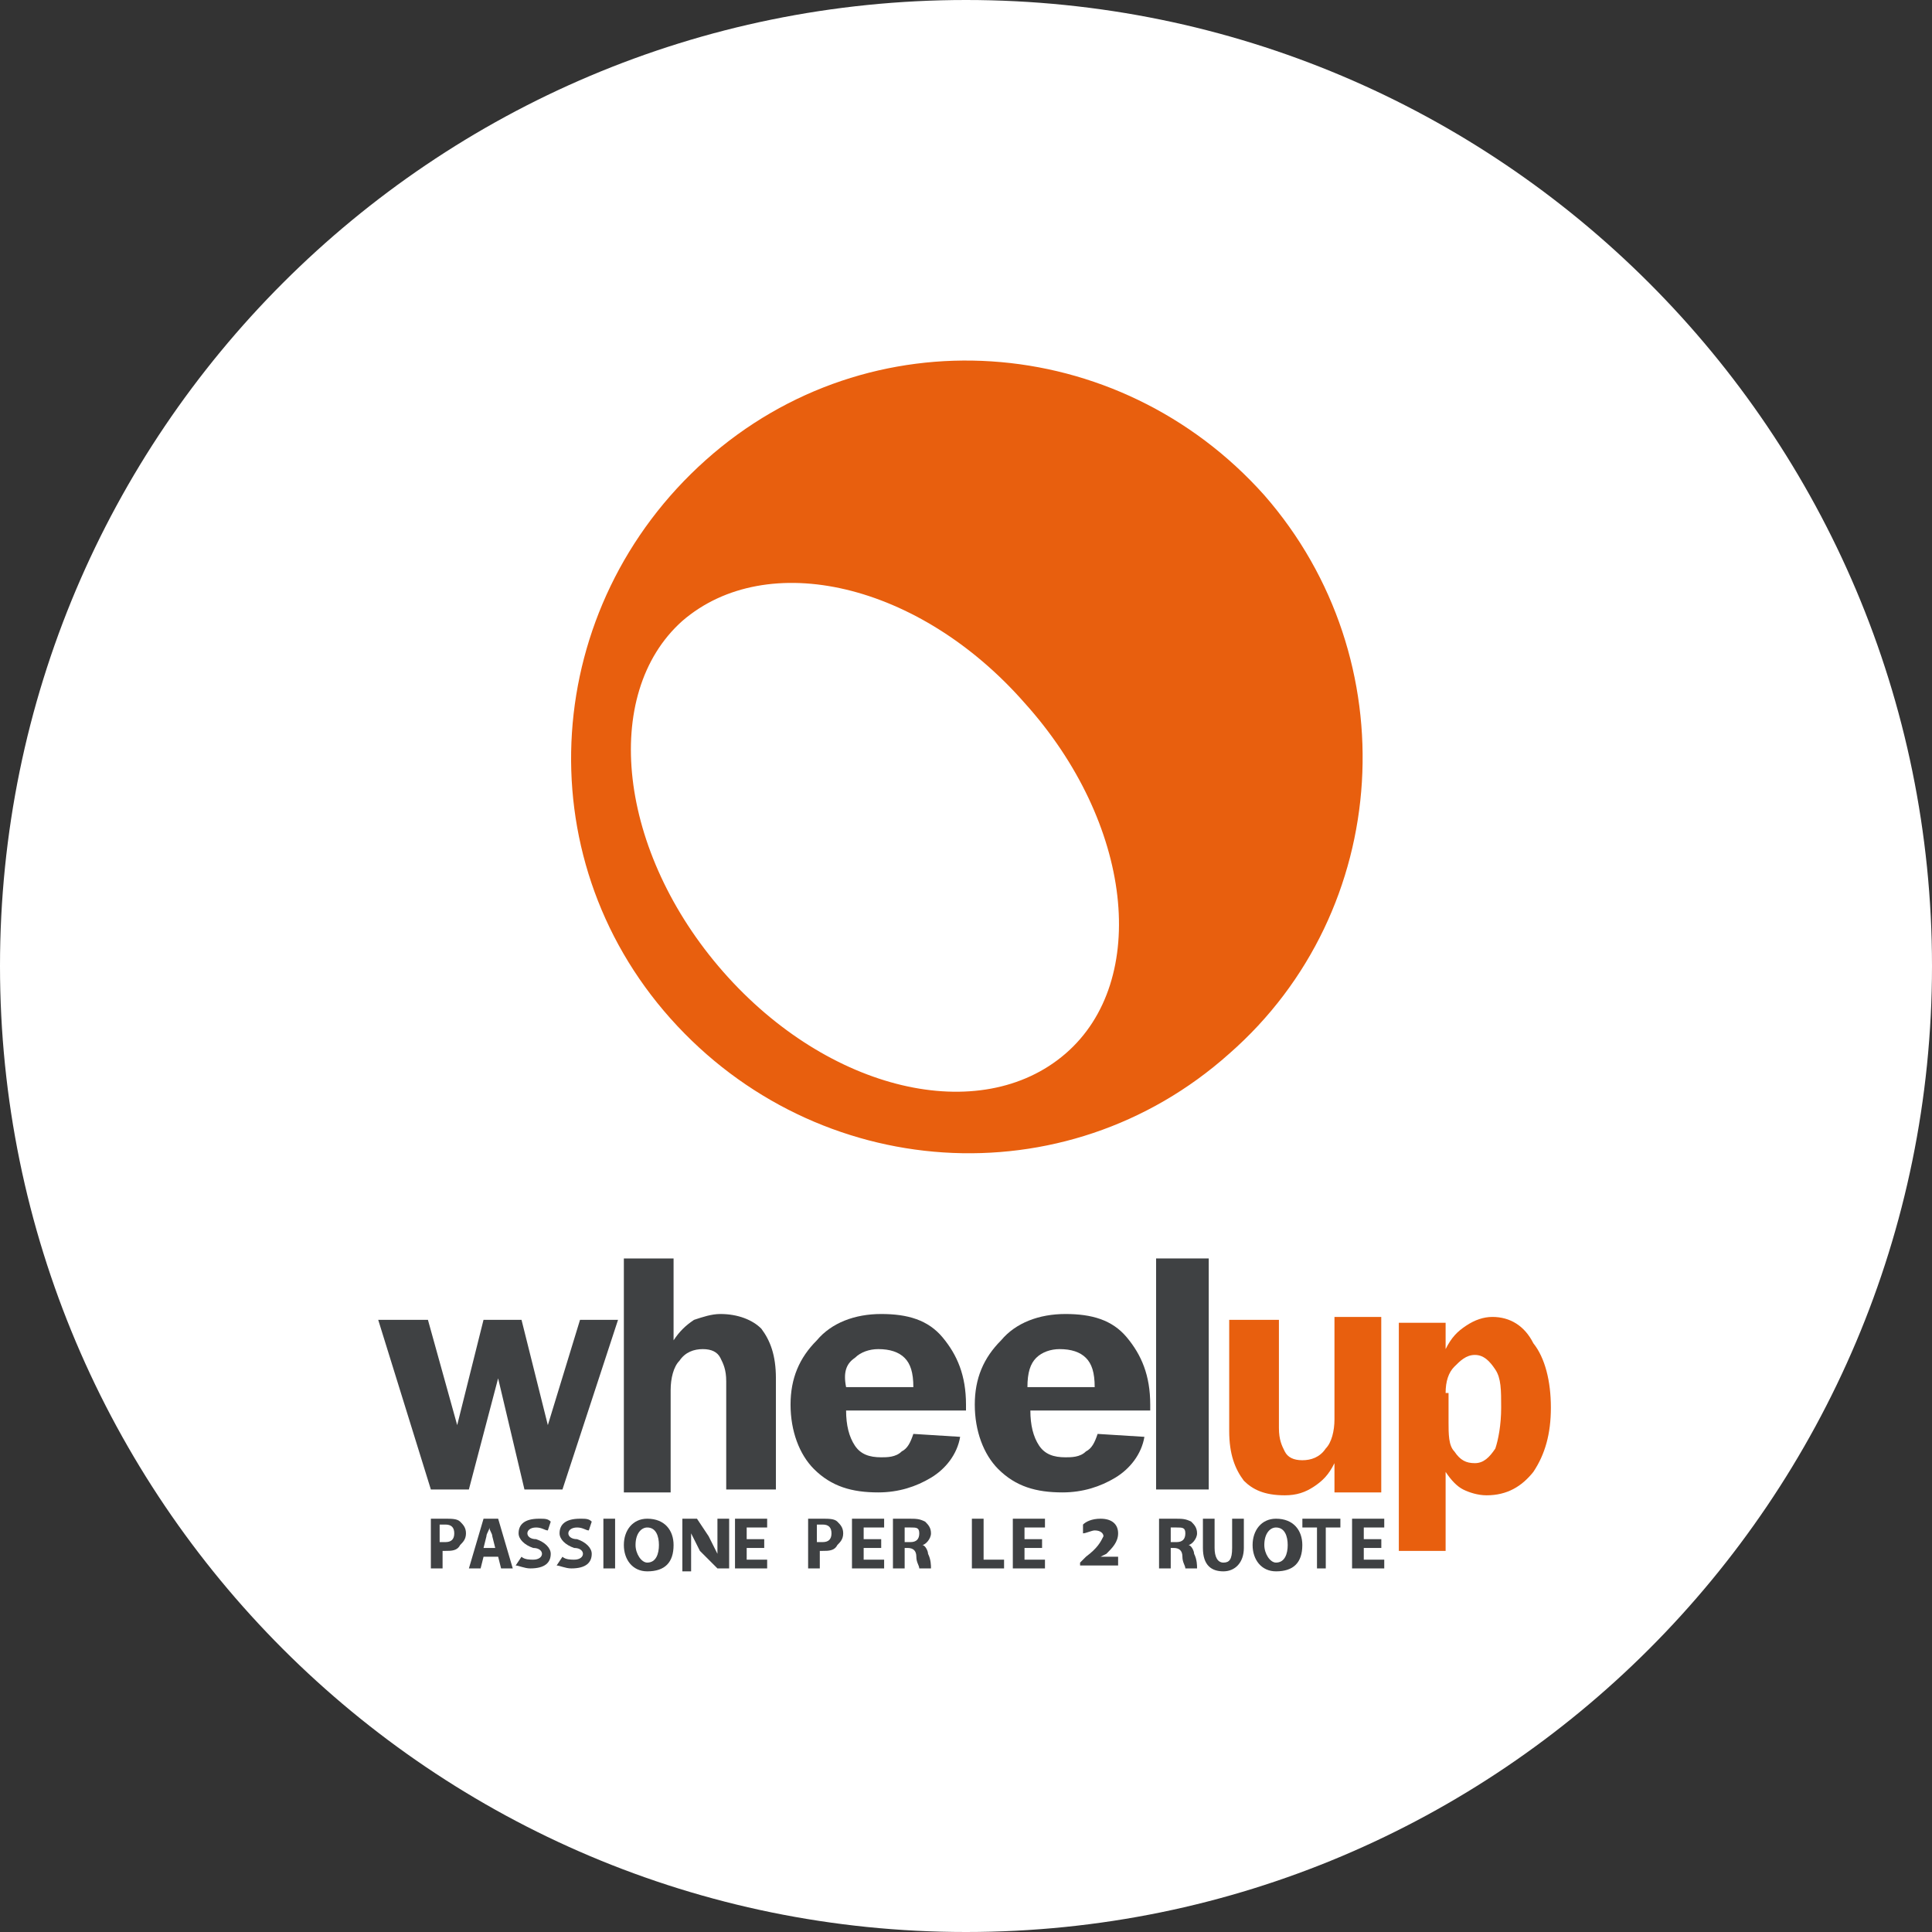 <svg width="64" height="64" viewBox="0 0 64 64" fill="none" xmlns="http://www.w3.org/2000/svg">
<rect x="0" y="0" width="64" height="64" fill="#333333" stroke="none"/>
<path d="M0 32C0 14.327 14.327 0 32 0C49.673 0 64 14.327 64 32C64 49.673 49.673 64 32 64C14.327 64 0 49.673 0 32Z" fill="white"/>
<g clip-path="url(#clip0_9464_13847)">
<mask id="mask0_9464_13847" style="mask-type:luminance" maskUnits="userSpaceOnUse" x="1" y="1" width="62" height="62">
<path d="M32 63C49.121 63 63 49.121 63 32C63 14.879 49.121 1 32 1C14.879 1 1 14.879 1 32C1 49.121 14.879 63 32 63Z" fill="white"/>
</mask>
<g mask="url(#mask0_9464_13847)">
<path d="M1 32C1 14.853 14.853 1 32 1C49.147 1 63 14.853 63 32C63 49.147 49.147 63 32 63C14.853 63 1 49.147 1 32Z" fill="white"/>
<path d="M35.293 34.906C32.484 37.328 27.447 36.166 23.959 32.194C20.471 28.222 19.89 22.991 22.603 20.569C25.412 18.147 30.45 19.309 33.937 23.281C37.522 27.253 38.103 32.484 35.293 34.906ZM41.881 16.403C37.037 10.978 28.803 10.397 23.378 15.241C17.953 20.084 17.372 28.319 22.215 33.744C27.059 39.169 35.293 39.75 40.718 34.906C46.143 30.159 46.628 21.828 41.881 16.403Z" fill="#E85F0E"/>
<path d="M14.273 49.341L12.529 43.722H14.176L15.145 47.209L16.017 43.722H17.276L18.148 47.209L19.214 43.722H20.473L18.632 49.341H17.373L16.501 45.659L15.532 49.341H14.273Z" fill="#3F4143"/>
<path d="M20.666 49.341V41.688H22.313V44.4C22.507 44.109 22.7 43.916 22.991 43.722C23.282 43.625 23.572 43.528 23.863 43.528C24.444 43.528 24.928 43.722 25.219 44.013C25.51 44.4 25.703 44.884 25.703 45.659V49.341H24.057V45.756C24.057 45.369 23.96 45.175 23.863 44.981C23.766 44.788 23.572 44.691 23.282 44.691C22.991 44.691 22.7 44.788 22.507 45.078C22.313 45.272 22.216 45.659 22.216 46.047V49.438H20.666V49.341Z" fill="#3F4143"/>
<path d="M30.256 47.5C30.159 47.791 30.062 47.984 29.869 48.081C29.675 48.275 29.384 48.275 29.191 48.275C28.803 48.275 28.512 48.178 28.319 47.888C28.125 47.597 28.028 47.209 28.028 46.725H32V46.531C32 45.562 31.709 44.884 31.225 44.303C30.741 43.722 30.062 43.528 29.191 43.528C28.319 43.528 27.544 43.819 27.059 44.4C26.478 44.981 26.188 45.659 26.188 46.531C26.188 47.403 26.478 48.178 26.962 48.663C27.544 49.244 28.222 49.438 29.094 49.438C29.772 49.438 30.353 49.244 30.837 48.953C31.322 48.663 31.709 48.178 31.806 47.597L30.256 47.5ZM28.319 44.981C28.512 44.788 28.803 44.691 29.094 44.691C29.481 44.691 29.772 44.788 29.966 44.981C30.159 45.175 30.256 45.466 30.256 45.95H28.028C27.931 45.466 28.028 45.175 28.319 44.981Z" fill="#3F4143"/>
<path d="M36.36 47.5C36.263 47.791 36.166 47.984 35.972 48.081C35.779 48.275 35.488 48.275 35.294 48.275C34.907 48.275 34.616 48.178 34.422 47.888C34.228 47.597 34.132 47.209 34.132 46.725H38.103V46.531C38.103 45.562 37.813 44.884 37.328 44.303C36.844 43.722 36.166 43.528 35.294 43.528C34.422 43.528 33.647 43.819 33.163 44.4C32.582 44.981 32.291 45.659 32.291 46.531C32.291 47.403 32.582 48.178 33.066 48.663C33.647 49.244 34.325 49.438 35.197 49.438C35.875 49.438 36.457 49.244 36.941 48.953C37.425 48.663 37.813 48.178 37.91 47.597L36.36 47.5ZM34.325 44.981C34.519 44.788 34.81 44.691 35.1 44.691C35.488 44.691 35.779 44.788 35.972 44.981C36.166 45.175 36.263 45.466 36.263 45.95H34.035C34.035 45.466 34.132 45.175 34.325 44.981Z" fill="#3F4143"/>
<path d="M38.297 49.341V41.688H40.041V49.341H38.297Z" fill="#3F4143"/>
<path d="M45.756 43.722V49.438H44.206V48.469C44.013 48.856 43.819 49.05 43.528 49.244C43.237 49.438 42.947 49.534 42.559 49.534C41.881 49.534 41.494 49.341 41.203 49.05C40.913 48.663 40.719 48.178 40.719 47.403V43.722H42.366V47.306C42.366 47.694 42.462 47.888 42.559 48.081C42.656 48.275 42.85 48.372 43.141 48.372C43.431 48.372 43.722 48.275 43.916 47.984C44.109 47.791 44.206 47.403 44.206 47.016V43.625H45.756V43.722Z" fill="#E85F0E"/>
<path d="M47.888 51.375V48.759C48.082 49.05 48.275 49.244 48.469 49.341C48.663 49.438 48.953 49.534 49.244 49.534C49.922 49.534 50.407 49.244 50.794 48.759C51.182 48.178 51.375 47.5 51.375 46.628C51.375 45.756 51.182 44.981 50.794 44.497C50.504 43.916 50.019 43.625 49.438 43.625C49.147 43.625 48.857 43.722 48.566 43.916C48.275 44.109 48.082 44.303 47.888 44.691V43.819H46.338V51.375H47.888ZM47.888 46.144C47.888 45.756 47.985 45.466 48.178 45.272C48.372 45.078 48.566 44.884 48.857 44.884C49.147 44.884 49.341 45.078 49.535 45.369C49.728 45.659 49.728 46.047 49.728 46.628C49.728 47.209 49.632 47.694 49.535 47.984C49.341 48.275 49.147 48.469 48.857 48.469C48.566 48.469 48.372 48.372 48.178 48.081C47.985 47.888 47.985 47.5 47.985 47.112V46.144H47.888Z" fill="#E85F0E"/>
<path d="M14.273 50.309C14.37 50.309 14.564 50.309 14.758 50.309C14.952 50.309 15.145 50.309 15.242 50.406C15.339 50.503 15.436 50.6 15.436 50.794C15.436 50.987 15.339 51.084 15.242 51.181C15.145 51.375 14.952 51.375 14.758 51.375C14.661 51.375 14.661 51.375 14.661 51.375V51.956H14.273V50.309ZM14.661 51.084H14.758C14.952 51.084 15.048 50.987 15.048 50.794C15.048 50.6 14.952 50.503 14.758 50.503C14.661 50.503 14.661 50.503 14.564 50.503V51.084H14.661Z" fill="#3F4143"/>
<path d="M16.018 51.569L15.921 51.956H15.533L16.018 50.309H16.502L16.986 51.956H16.599L16.502 51.569H16.018ZM16.405 51.278L16.308 50.891C16.308 50.794 16.211 50.697 16.211 50.6C16.211 50.697 16.114 50.794 16.114 50.891L16.018 51.278H16.405Z" fill="#3F4143"/>
<path d="M17.276 51.569C17.373 51.666 17.566 51.666 17.663 51.666C17.857 51.666 17.954 51.569 17.954 51.472C17.954 51.375 17.857 51.278 17.663 51.278C17.373 51.181 17.179 50.987 17.179 50.794C17.179 50.503 17.373 50.309 17.857 50.309C18.051 50.309 18.148 50.309 18.244 50.406L18.148 50.697C18.051 50.697 17.954 50.6 17.76 50.6C17.566 50.6 17.47 50.697 17.47 50.794C17.47 50.891 17.566 50.987 17.76 50.987C18.051 51.084 18.244 51.278 18.244 51.472C18.244 51.763 18.051 51.956 17.566 51.956C17.373 51.956 17.179 51.859 17.082 51.859L17.276 51.569Z" fill="#3F4143"/>
<path d="M18.633 51.569C18.73 51.666 18.924 51.666 19.021 51.666C19.215 51.666 19.311 51.569 19.311 51.472C19.311 51.375 19.215 51.278 19.021 51.278C18.73 51.181 18.536 50.987 18.536 50.794C18.536 50.503 18.73 50.309 19.215 50.309C19.408 50.309 19.505 50.309 19.602 50.406L19.505 50.697C19.408 50.697 19.311 50.6 19.118 50.6C18.924 50.6 18.827 50.697 18.827 50.794C18.827 50.891 18.924 50.987 19.118 50.987C19.408 51.084 19.602 51.278 19.602 51.472C19.602 51.763 19.408 51.956 18.924 51.956C18.73 51.956 18.536 51.859 18.439 51.859L18.633 51.569Z" fill="#3F4143"/>
<path d="M20.376 50.309V51.956H19.988V50.309H20.376Z" fill="#3F4143"/>
<path d="M22.313 51.181C22.313 51.763 22.022 52.053 21.441 52.053C20.957 52.053 20.666 51.666 20.666 51.181C20.666 50.697 20.957 50.309 21.441 50.309C22.022 50.309 22.313 50.697 22.313 51.181ZM21.053 51.181C21.053 51.472 21.247 51.763 21.441 51.763C21.732 51.763 21.828 51.472 21.828 51.181C21.828 50.891 21.732 50.6 21.441 50.6C21.247 50.6 21.053 50.794 21.053 51.181Z" fill="#3F4143"/>
<path d="M22.604 51.956V50.309H23.088L23.475 50.891C23.572 51.084 23.669 51.278 23.766 51.472C23.766 51.278 23.766 50.987 23.766 50.794V50.309H24.154V51.956H23.766L23.185 51.375C23.088 51.181 22.991 50.987 22.894 50.794C22.894 50.987 22.894 51.278 22.894 51.569V52.053H22.604V51.956Z" fill="#3F4143"/>
<path d="M25.316 51.278H24.735V51.666H25.413V51.956H24.348V50.309H25.413V50.6H24.735V50.987H25.316V51.278Z" fill="#3F4143"/>
<path d="M26.77 50.309C26.866 50.309 27.06 50.309 27.254 50.309C27.448 50.309 27.641 50.309 27.738 50.406C27.835 50.503 27.932 50.6 27.932 50.794C27.932 50.987 27.835 51.084 27.738 51.181C27.641 51.375 27.448 51.375 27.254 51.375C27.157 51.375 27.157 51.375 27.157 51.375V51.956H26.77V50.309ZM27.157 51.084H27.254C27.448 51.084 27.544 50.987 27.544 50.794C27.544 50.6 27.448 50.503 27.254 50.503C27.157 50.503 27.157 50.503 27.06 50.503V51.084H27.157Z" fill="#3F4143"/>
<path d="M29.191 51.278H28.61V51.666H29.288V51.956H28.223V50.309H29.288V50.6H28.61V50.987H29.191V51.278Z" fill="#3F4143"/>
<path d="M29.58 50.309C29.677 50.309 29.871 50.309 30.064 50.309C30.355 50.309 30.452 50.309 30.646 50.406C30.743 50.503 30.84 50.6 30.84 50.794C30.84 50.987 30.646 51.181 30.549 51.181C30.646 51.181 30.743 51.375 30.743 51.472C30.84 51.666 30.84 51.859 30.84 51.956H30.452C30.452 51.859 30.355 51.763 30.355 51.569C30.355 51.375 30.258 51.278 30.064 51.278H29.968V51.956H29.58V50.309ZM29.968 51.084H30.161C30.355 51.084 30.452 50.987 30.452 50.794C30.452 50.6 30.355 50.6 30.161 50.6C30.064 50.6 30.064 50.6 29.968 50.6V51.084Z" fill="#3F4143"/>
<path d="M32.195 50.309H32.583V51.666H33.261V51.956H32.195V50.309Z" fill="#3F4143"/>
<path d="M34.52 51.278H33.938V51.666H34.616V51.956H33.551V50.309H34.616V50.6H33.938V50.987H34.52V51.278Z" fill="#3F4143"/>
<path d="M35.779 51.956V51.763L35.973 51.569C36.361 51.278 36.457 51.084 36.554 50.891C36.554 50.794 36.457 50.697 36.264 50.697C36.167 50.697 35.973 50.794 35.876 50.794V50.503C35.973 50.406 36.167 50.309 36.457 50.309C36.845 50.309 37.039 50.503 37.039 50.794C37.039 51.084 36.845 51.278 36.651 51.472L36.457 51.569H37.039V51.859H35.779V51.956Z" fill="#3F4143"/>
<path d="M38.395 50.309C38.491 50.309 38.685 50.309 38.879 50.309C39.169 50.309 39.266 50.309 39.46 50.406C39.557 50.503 39.654 50.6 39.654 50.794C39.654 50.987 39.46 51.181 39.363 51.181C39.46 51.181 39.557 51.375 39.557 51.472C39.654 51.666 39.654 51.859 39.654 51.956H39.266C39.266 51.859 39.169 51.763 39.169 51.569C39.169 51.375 39.073 51.278 38.879 51.278H38.782V51.956H38.395V50.309ZM38.782 51.084H38.976C39.169 51.084 39.266 50.987 39.266 50.794C39.266 50.6 39.169 50.6 38.976 50.6C38.879 50.6 38.879 50.6 38.782 50.6V51.084Z" fill="#3F4143"/>
<path d="M40.235 50.309V51.278C40.235 51.569 40.332 51.763 40.526 51.763C40.719 51.763 40.816 51.666 40.816 51.278V50.309H41.204V51.278C41.204 51.763 40.913 52.053 40.526 52.053C40.138 52.053 39.848 51.859 39.848 51.278V50.309H40.235Z" fill="#3F4143"/>
<path d="M43.141 51.181C43.141 51.763 42.85 52.053 42.269 52.053C41.785 52.053 41.494 51.666 41.494 51.181C41.494 50.697 41.785 50.309 42.269 50.309C42.85 50.309 43.141 50.697 43.141 51.181ZM41.882 51.181C41.882 51.472 42.075 51.763 42.269 51.763C42.56 51.763 42.657 51.472 42.657 51.181C42.657 50.891 42.56 50.6 42.269 50.6C42.075 50.6 41.882 50.794 41.882 51.181Z" fill="#3F4143"/>
<path d="M43.627 50.6H43.143V50.309H44.402V50.6H43.918V51.956H43.627V50.6Z" fill="#3F4143"/>
<path d="M45.758 51.278H45.177V51.666H45.855V51.956H44.789V50.309H45.855V50.6H45.177V50.987H45.758V51.278Z" fill="#3F4143"/>
</g>
</g>
<defs>
<clipPath id="clip0_9464_13847">
<rect width="62" height="62" fill="white" transform="translate(1 1)"/>
</clipPath>
</defs>
</svg>

